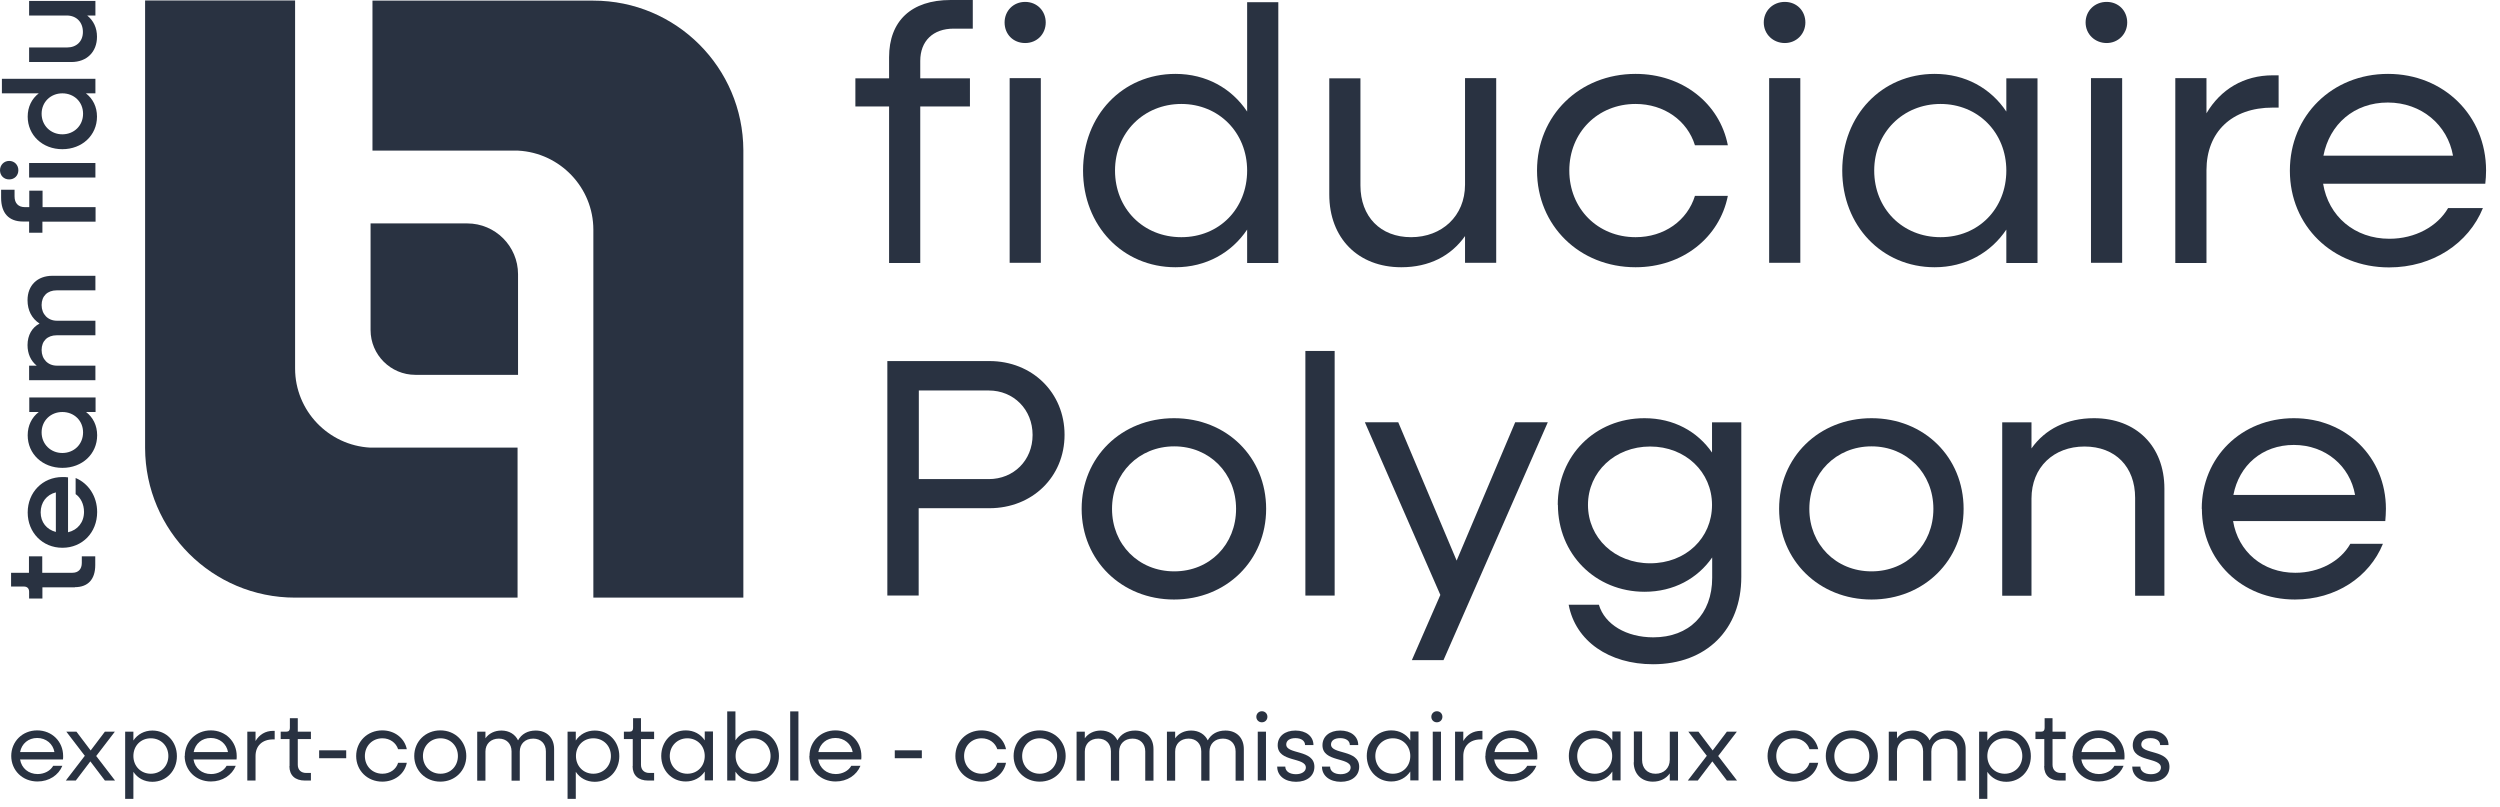 <svg xmlns="http://www.w3.org/2000/svg" width="158" height="51" viewBox="0 0 158 51" fill="none"><g clip-path="url(#clip0_1519_585)"><path d="M23.42 14.12H29.53C31.3 14.12 32.74 15.56 32.74 17.33V23.69H26.25C24.69 23.69 23.42 22.42 23.42 20.86V14.12Z" fill="#293241"></path><path d="M23.66 28.29H23.4C20.76 28.15 18.65 25.96 18.65 23.29V0.03H9.17V28.32C9.19 33.54 13.42 37.77 18.65 37.77H32.71V28.29H23.66Z" fill="#293241"></path><path d="M32.49 9.52H32.75C35.39 9.66 37.5 11.85 37.5 14.52V37.77H46.98V9.49C46.96 4.27 42.73 0.04 37.5 0.04H23.54V9.52H32.49Z" fill="#293241"></path><path d="M4.74 37.119H2.68V37.829H1.84V37.399C1.84 37.189 1.72 37.069 1.51 37.069H0.7V36.199H1.83V35.159H2.67V36.199H4.58C4.95 36.199 5.17 35.969 5.17 35.579V35.159H6.02V35.709C6.02 36.619 5.56 37.109 4.73 37.109L4.74 37.119Z" fill="#293241"></path><path d="M3.94 34.619C2.69 34.619 1.75 33.659 1.75 32.389C1.75 31.119 2.69 30.149 3.95 30.149C4.07 30.149 4.19 30.149 4.3 30.169V33.639C4.91 33.499 5.31 33.009 5.31 32.349C5.31 31.869 5.1 31.449 4.78 31.229V30.209C5.59 30.549 6.14 31.369 6.14 32.359C6.14 33.659 5.2 34.619 3.95 34.619H3.94ZM3.53 33.619V31.119C2.95 31.259 2.57 31.749 2.57 32.379C2.57 33.009 2.95 33.469 3.53 33.619Z" fill="#293241"></path><path d="M3.94 29.569C2.69 29.569 1.75 28.689 1.75 27.509C1.75 26.889 2.01 26.379 2.45 26.039H1.85V25.119H6.04V26.039H5.44C5.88 26.379 6.14 26.889 6.14 27.509C6.14 28.689 5.2 29.569 3.95 29.569H3.94ZM3.94 26.039C3.2 26.039 2.63 26.589 2.63 27.329C2.63 28.069 3.2 28.629 3.94 28.629C4.68 28.629 5.25 28.079 5.25 27.329C5.25 26.579 4.68 26.039 3.94 26.039Z" fill="#293241"></path><path d="M1.84 24.03V23.11H2.32C1.94 22.8 1.74 22.35 1.74 21.81C1.74 21.18 2.03 20.69 2.5 20.45C2.01 20.13 1.74 19.62 1.74 18.97C1.74 18.04 2.36 17.43 3.31 17.43H6.03V18.35H3.58C3 18.35 2.63 18.71 2.63 19.28C2.63 19.85 3.02 20.27 3.6 20.27H6.03V21.19H3.58C3 21.19 2.63 21.55 2.63 22.12C2.63 22.69 3.02 23.11 3.6 23.11H6.03V24.03H1.84Z" fill="#293241"></path><path d="M2.68 14V14.71H1.84V14H1.45C0.56 14 0.07 13.47 0.07 12.5V11.99H0.92V12.42C0.92 12.84 1.16 13.09 1.56 13.09H1.85V12.05H2.69V13.09H6.04V14.01H2.69L2.68 14ZM0.58 11.34C0.24 11.34 0 11.09 0 10.76C0 10.43 0.25 10.17 0.58 10.17C0.91 10.17 1.16 10.42 1.16 10.76C1.16 11.1 0.91 11.34 0.58 11.34ZM1.84 11.22V10.3H6.03V11.22H1.84Z" fill="#293241"></path><path d="M3.94 9.429C2.69 9.429 1.75 8.549 1.75 7.369C1.75 6.749 2.01 6.239 2.45 5.899H0.12V4.979H6.03V5.899H5.43C5.87 6.239 6.13 6.749 6.13 7.369C6.13 8.549 5.19 9.429 3.94 9.429ZM3.94 5.899C3.2 5.899 2.63 6.449 2.63 7.189C2.63 7.929 3.2 8.489 3.94 8.489C4.68 8.489 5.25 7.939 5.25 7.189C5.25 6.439 4.68 5.899 3.94 5.899Z" fill="#293241"></path><path d="M4.51 3.92H1.84V3H4.24C4.84 3 5.24 2.61 5.24 2.02C5.24 1.4 4.83 0.98 4.22 0.98H1.84V0.06H6.03V0.98H5.51C5.91 1.3 6.13 1.76 6.13 2.32C6.13 3.28 5.49 3.92 4.51 3.92Z" fill="#293241"></path><path d="M56.19 6.73H54.06V4.95H56.19V3.62C56.19 1.33 57.59 0 60.08 0H61.48V1.81H60.27C58.97 1.81 58.16 2.59 58.16 3.85V4.95H61.3V6.73H58.16V16.62H56.19V6.73ZM63.49 1.42C63.49 0.69 64.04 0.12 64.79 0.12C65.54 0.12 66.09 0.69 66.09 1.42C66.09 2.15 65.54 2.72 64.79 2.72C64.04 2.72 63.49 2.17 63.49 1.42ZM63.81 4.94H65.78V16.61H63.81V4.94Z" fill="#293241"></path><path d="M68.449 10.78C68.449 7.3 70.939 4.67 74.289 4.67C76.229 4.67 77.839 5.58 78.819 7.05V0.14H80.789V16.62H78.819V14.51C77.839 15.97 76.229 16.89 74.289 16.89C70.949 16.89 68.449 14.26 68.449 10.78ZM78.819 10.78C78.819 8.38 77.029 6.57 74.659 6.57C72.289 6.57 70.469 8.38 70.469 10.78C70.469 13.18 72.249 14.99 74.659 14.99C77.069 14.99 78.819 13.18 78.819 10.78Z" fill="#293241"></path><path d="M84.01 12.29V4.95H85.98V11.72C85.98 13.69 87.24 14.99 89.18 14.99C91.12 14.99 92.59 13.66 92.59 11.67V4.94H94.56V16.61H92.59V14.92C91.7 16.18 90.32 16.89 88.56 16.89C85.84 16.89 84.01 15.06 84.01 12.29Z" fill="#293241"></path><path d="M97.14 10.78C97.14 7.3 99.82 4.67 103.37 4.67C106.32 4.67 108.68 6.52 109.2 9.18H107.12C106.64 7.62 105.17 6.57 103.37 6.57C100.97 6.57 99.18 8.38 99.18 10.78C99.18 13.18 100.97 14.99 103.37 14.99C105.18 14.99 106.64 13.94 107.12 12.38H109.2C108.67 15.03 106.32 16.89 103.37 16.89C99.82 16.89 97.14 14.26 97.14 10.78Z" fill="#293241"></path><path d="M111.47 1.42C111.47 0.69 112.04 0.12 112.8 0.12C113.56 0.12 114.1 0.69 114.1 1.42C114.1 2.15 113.53 2.72 112.8 2.72C112.07 2.72 111.47 2.17 111.47 1.42ZM111.81 4.94H113.78V16.61H111.81V4.94Z" fill="#293241"></path><path d="M116.43 10.78C116.43 7.3 118.92 4.67 122.27 4.67C124.21 4.67 125.82 5.58 126.8 7.05V4.95H128.77V16.62H126.8V14.51C125.82 15.97 124.21 16.89 122.27 16.89C118.93 16.89 116.43 14.26 116.43 10.78ZM126.8 10.78C126.8 8.38 125.01 6.57 122.64 6.57C120.27 6.57 118.45 8.38 118.45 10.78C118.45 13.18 120.23 14.99 122.64 14.99C125.05 14.99 126.8 13.18 126.8 10.78Z" fill="#293241"></path><path d="M131.81 1.42C131.81 0.69 132.38 0.12 133.14 0.12C133.9 0.12 134.44 0.69 134.44 1.42C134.44 2.15 133.87 2.72 133.14 2.72C132.41 2.72 131.81 2.17 131.81 1.42ZM132.15 4.94H134.12V16.61H132.15V4.94Z" fill="#293241"></path><path d="M137.479 4.94H139.449V7.16C140.339 5.65 141.809 4.76 143.639 4.76H144.009V6.8H143.639C141.029 6.8 139.449 8.36 139.449 10.76V16.62H137.479V4.94Z" fill="#293241"></path><path d="M144.72 10.78C144.72 7.3 147.4 4.67 150.92 4.67C154.44 4.67 157.12 7.3 157.12 10.78C157.12 11.06 157.1 11.35 157.07 11.61H146.82C147.16 13.67 148.81 15.09 151.01 15.09C152.64 15.09 154.05 14.31 154.72 13.15H156.92C156.01 15.39 153.74 16.9 150.99 16.9C147.4 16.9 144.72 14.27 144.72 10.79V10.78ZM146.84 9.84H155.03C154.69 7.9 153.04 6.48 150.91 6.48C148.78 6.48 147.23 7.85 146.84 9.84Z" fill="#293241"></path><path d="M56.09 22.819H62.53C65.24 22.819 67.28 24.819 67.28 27.479C67.28 30.139 65.24 32.119 62.53 32.119H58.06V37.639H56.08V22.819H56.09ZM58.07 24.669V30.279H62.49C64.06 30.279 65.26 29.099 65.26 27.489C65.26 25.879 64.06 24.679 62.49 24.679H58.07V24.669Z" fill="#293241"></path><path d="M68.36 32.16C68.36 28.9 70.87 26.43 74.2 26.43C77.53 26.43 80.02 28.9 80.02 32.16C80.02 35.42 77.51 37.89 74.2 37.89C70.89 37.89 68.36 35.42 68.36 32.16ZM78.12 32.16C78.12 29.91 76.44 28.21 74.21 28.21C71.98 28.21 70.28 29.91 70.28 32.16C70.28 34.41 71.96 36.11 74.21 36.11C76.46 36.11 78.12 34.41 78.12 32.16Z" fill="#293241"></path><path d="M82.5 22.18H84.35V37.64H82.5V22.18Z" fill="#293241"></path><path d="M91.03 37.599L86.26 26.689H88.37L92.06 35.429L95.76 26.689H97.82L91.23 41.719H89.23L91.03 37.599Z" fill="#293241"></path><path d="M98.45 31.91C98.45 28.8 100.81 26.43 103.93 26.43C105.78 26.43 107.28 27.27 108.2 28.6V26.69H110.05V36.46C110.05 39.79 107.84 41.98 104.47 41.98C101.7 41.98 99.57 40.52 99.14 38.22H101.05C101.42 39.47 102.79 40.28 104.49 40.28C106.75 40.28 108.21 38.82 108.21 36.52V35.23C107.29 36.56 105.78 37.4 103.94 37.4C100.83 37.4 98.46 35.02 98.46 31.9L98.45 31.91ZM108.2 31.91C108.2 29.83 106.52 28.22 104.29 28.22C102.06 28.22 100.36 29.83 100.36 31.91C100.36 33.99 102.04 35.6 104.29 35.6C106.54 35.6 108.2 34.01 108.2 31.91Z" fill="#293241"></path><path d="M112.44 32.16C112.44 28.9 114.95 26.43 118.28 26.43C121.61 26.43 124.1 28.9 124.1 32.16C124.1 35.42 121.59 37.89 118.28 37.89C114.97 37.89 112.44 35.42 112.44 32.16ZM122.19 32.16C122.19 29.91 120.51 28.21 118.28 28.21C116.05 28.21 114.35 29.91 114.35 32.16C114.35 34.41 116.03 36.11 118.28 36.11C120.53 36.11 122.19 34.41 122.19 32.16Z" fill="#293241"></path><path d="M126.54 26.69H128.39V28.34C129.25 27.12 130.62 26.43 132.34 26.43C135 26.43 136.79 28.19 136.79 30.88V37.65H134.94V31.46C134.94 29.5 133.69 28.22 131.74 28.22C129.79 28.22 128.39 29.53 128.39 31.51V37.65H126.54V26.7V26.69Z" fill="#293241"></path><path d="M139.15 32.16C139.15 28.9 141.66 26.43 144.97 26.43C148.28 26.43 150.79 28.9 150.79 32.16C150.79 32.42 150.77 32.7 150.75 32.93H141.13C141.45 34.86 143 36.2 145.06 36.2C146.59 36.2 147.92 35.47 148.54 34.37H150.6C149.74 36.48 147.61 37.89 145.04 37.89C141.67 37.89 139.16 35.42 139.16 32.16H139.15ZM141.15 31.28H148.84C148.52 29.45 146.97 28.12 144.97 28.12C142.97 28.12 141.51 29.41 141.15 31.28Z" fill="#293241"></path><path d="M0.71 47.78C0.71 46.86 1.42 46.16 2.35 46.16C3.28 46.16 3.99 46.86 3.99 47.78C3.99 47.85 3.99 47.93 3.98 48H1.27C1.36 48.55 1.8 48.92 2.38 48.92C2.81 48.92 3.19 48.71 3.36 48.4H3.94C3.7 48.99 3.1 49.39 2.37 49.39C1.42 49.39 0.71 48.69 0.71 47.77V47.78ZM1.27 47.53H3.44C3.35 47.01 2.91 46.64 2.35 46.64C1.79 46.64 1.37 47 1.27 47.53Z" fill="#293241"></path><path d="M5.37 47.78L4.19 46.24H4.83L5.73 47.43L6.63 46.24H7.26L6.08 47.78L7.27 49.33H6.63L5.71 48.12L4.79 49.33H4.16L5.35 47.78H5.37Z" fill="#293241"></path><path d="M7.91 46.24H8.43V46.8C8.69 46.41 9.12 46.17 9.63 46.17C10.52 46.17 11.18 46.87 11.18 47.79C11.18 48.71 10.51 49.41 9.63 49.41C9.11 49.41 8.69 49.17 8.43 48.78V50.49H7.91V46.24ZM10.64 47.78C10.64 47.14 10.17 46.66 9.53 46.66C8.89 46.66 8.43 47.14 8.43 47.78C8.43 48.42 8.9 48.9 9.53 48.9C10.16 48.9 10.64 48.42 10.64 47.78Z" fill="#293241"></path><path d="M11.68 47.78C11.68 46.86 12.39 46.16 13.32 46.16C14.25 46.16 14.96 46.86 14.96 47.78C14.96 47.85 14.96 47.93 14.95 48H12.23C12.32 48.55 12.76 48.92 13.34 48.92C13.77 48.92 14.15 48.71 14.32 48.4H14.9C14.66 48.99 14.06 49.39 13.33 49.39C12.38 49.39 11.67 48.69 11.67 47.77L11.68 47.78ZM12.24 47.53H14.41C14.32 47.01 13.88 46.64 13.32 46.64C12.76 46.64 12.34 47 12.24 47.53Z" fill="#293241"></path><path d="M15.63 46.24H16.15V46.83C16.39 46.43 16.77 46.19 17.26 46.19H17.36V46.73H17.26C16.57 46.73 16.15 47.14 16.15 47.78V49.33H15.63V46.24Z" fill="#293241"></path><path d="M18.3 48.421V46.711H17.74V46.241H18.1C18.25 46.241 18.32 46.161 18.32 46.011V45.391H18.82V46.241H19.65V46.711H18.82V48.331C18.82 48.651 19.02 48.851 19.35 48.851H19.65V49.331H19.27C18.65 49.331 18.29 49.001 18.29 48.421H18.3Z" fill="#293241"></path><path d="M20.17 47.42H21.88V47.92H20.17V47.42Z" fill="#293241"></path><path d="M22.51 47.78C22.51 46.86 23.22 46.16 24.16 46.16C24.94 46.16 25.57 46.65 25.71 47.35H25.16C25.03 46.94 24.64 46.66 24.17 46.66C23.53 46.66 23.06 47.14 23.06 47.78C23.06 48.42 23.53 48.9 24.17 48.9C24.65 48.9 25.04 48.62 25.16 48.21H25.71C25.57 48.91 24.95 49.4 24.16 49.4C23.22 49.4 22.51 48.7 22.51 47.78Z" fill="#293241"></path><path d="M26.18 47.78C26.18 46.86 26.89 46.16 27.83 46.16C28.77 46.16 29.47 46.86 29.47 47.78C29.47 48.7 28.76 49.4 27.83 49.4C26.9 49.4 26.18 48.7 26.18 47.78ZM28.94 47.78C28.94 47.14 28.47 46.66 27.84 46.66C27.21 46.66 26.73 47.14 26.73 47.78C26.73 48.42 27.2 48.9 27.84 48.9C28.48 48.9 28.94 48.42 28.94 47.78Z" fill="#293241"></path><path d="M30.16 46.24H30.68V46.66C30.9 46.35 31.26 46.17 31.69 46.17C32.18 46.17 32.56 46.41 32.74 46.79C32.96 46.39 33.35 46.17 33.86 46.17C34.56 46.17 35.02 46.63 35.02 47.34V49.34H34.5V47.49C34.5 47 34.18 46.68 33.7 46.68C33.19 46.68 32.85 47.01 32.85 47.5V49.34H32.33V47.49C32.33 47 32.01 46.68 31.53 46.68C31.02 46.68 30.68 47.01 30.68 47.5V49.34H30.16V46.25V46.24Z" fill="#293241"></path><path d="M35.87 46.24H36.39V46.8C36.65 46.41 37.08 46.17 37.59 46.17C38.48 46.17 39.14 46.87 39.14 47.79C39.14 48.71 38.47 49.41 37.59 49.41C37.07 49.41 36.65 49.17 36.39 48.78V50.49H35.87V46.24ZM38.61 47.78C38.61 47.14 38.14 46.66 37.5 46.66C36.86 46.66 36.4 47.14 36.4 47.78C36.4 48.42 36.87 48.9 37.5 48.9C38.13 48.9 38.61 48.42 38.61 47.78Z" fill="#293241"></path><path d="M39.99 48.421V46.711H39.43V46.241H39.79C39.94 46.241 40.01 46.161 40.01 46.011V45.391H40.51V46.241H41.34V46.711H40.51V48.331C40.51 48.651 40.71 48.851 41.04 48.851H41.34V49.331H40.96C40.34 49.331 39.98 49.001 39.98 48.421H39.99Z" fill="#293241"></path><path d="M41.79 47.78C41.79 46.86 42.45 46.16 43.34 46.16C43.86 46.16 44.28 46.4 44.54 46.79V46.23H45.06V49.32H44.54V48.76C44.28 49.15 43.85 49.39 43.34 49.39C42.45 49.39 41.79 48.69 41.79 47.77V47.78ZM44.54 47.78C44.54 47.14 44.07 46.66 43.44 46.66C42.81 46.66 42.33 47.14 42.33 47.78C42.33 48.42 42.8 48.9 43.44 48.9C44.08 48.9 44.54 48.42 44.54 47.78Z" fill="#293241"></path><path d="M45.96 44.96H46.48V46.79C46.74 46.4 47.17 46.16 47.68 46.16C48.57 46.16 49.23 46.86 49.23 47.78C49.23 48.7 48.56 49.4 47.68 49.4C47.16 49.4 46.74 49.16 46.48 48.77V49.33H45.96V44.96ZM48.7 47.78C48.7 47.14 48.23 46.66 47.59 46.66C46.95 46.66 46.49 47.14 46.49 47.78C46.49 48.42 46.96 48.9 47.59 48.9C48.22 48.9 48.7 48.42 48.7 47.78Z" fill="#293241"></path><path d="M49.94 44.96H50.46V49.33H49.94V44.96Z" fill="#293241"></path><path d="M51.16 47.78C51.16 46.86 51.87 46.16 52.8 46.16C53.73 46.16 54.44 46.86 54.44 47.78C54.44 47.85 54.44 47.93 54.43 48H51.71C51.8 48.55 52.24 48.92 52.82 48.92C53.25 48.92 53.63 48.71 53.8 48.4H54.38C54.14 48.99 53.54 49.39 52.81 49.39C51.86 49.39 51.15 48.69 51.15 47.77L51.16 47.78ZM51.72 47.53H53.89C53.8 47.01 53.36 46.64 52.8 46.64C52.24 46.64 51.82 47 51.72 47.53Z" fill="#293241"></path><path d="M56.55 47.42H58.26V47.92H56.55V47.42Z" fill="#293241"></path><path d="M60.38 47.78C60.38 46.86 61.09 46.16 62.03 46.16C62.81 46.16 63.44 46.65 63.58 47.35H63.03C62.9 46.94 62.51 46.66 62.04 46.66C61.4 46.66 60.93 47.14 60.93 47.78C60.93 48.42 61.4 48.9 62.04 48.9C62.52 48.9 62.91 48.62 63.03 48.21H63.58C63.44 48.91 62.82 49.4 62.03 49.4C61.09 49.4 60.38 48.7 60.38 47.78Z" fill="#293241"></path><path d="M64.06 47.78C64.06 46.86 64.77 46.16 65.71 46.16C66.65 46.16 67.35 46.86 67.35 47.78C67.35 48.7 66.64 49.4 65.71 49.4C64.78 49.4 64.06 48.7 64.06 47.78ZM66.81 47.78C66.81 47.14 66.34 46.66 65.71 46.66C65.08 46.66 64.6 47.14 64.6 47.78C64.6 48.42 65.07 48.9 65.71 48.9C66.35 48.9 66.81 48.42 66.81 47.78Z" fill="#293241"></path><path d="M68.04 46.24H68.56V46.66C68.78 46.35 69.14 46.17 69.57 46.17C70.06 46.17 70.44 46.41 70.62 46.79C70.84 46.39 71.23 46.17 71.74 46.17C72.44 46.17 72.9 46.63 72.9 47.34V49.34H72.38V47.49C72.38 47 72.06 46.68 71.58 46.68C71.07 46.68 70.73 47.01 70.73 47.5V49.34H70.21V47.49C70.21 47 69.89 46.68 69.41 46.68C68.9 46.68 68.56 47.01 68.56 47.5V49.34H68.04V46.25V46.24Z" fill="#293241"></path><path d="M73.75 46.24H74.27V46.66C74.49 46.35 74.85 46.17 75.28 46.17C75.77 46.17 76.15 46.41 76.33 46.79C76.55 46.39 76.94 46.17 77.45 46.17C78.15 46.17 78.61 46.63 78.61 47.34V49.34H78.09V47.49C78.09 47 77.77 46.68 77.29 46.68C76.78 46.68 76.44 47.01 76.44 47.5V49.34H75.92V47.49C75.92 47 75.6 46.68 75.12 46.68C74.61 46.68 74.27 47.01 74.27 47.5V49.34H73.75V46.25V46.24Z" fill="#293241"></path><path d="M79.4 45.3C79.4 45.11 79.55 44.95 79.75 44.95C79.95 44.95 80.1 45.1 80.1 45.3C80.1 45.5 79.95 45.65 79.75 45.65C79.55 45.65 79.4 45.5 79.4 45.3ZM79.49 46.24H80.01V49.33H79.49V46.24Z" fill="#293241"></path><path d="M80.7 48.45H81.23C81.23 48.74 81.5 48.93 81.9 48.93C82.28 48.93 82.53 48.75 82.53 48.51C82.53 47.84 80.75 48.19 80.75 47.1C80.75 46.54 81.2 46.17 81.87 46.17C82.54 46.17 83.01 46.53 83.01 47.09H82.48C82.48 46.82 82.24 46.65 81.87 46.65C81.5 46.65 81.29 46.81 81.29 47.05C81.29 47.7 83.07 47.35 83.07 48.46C83.07 49.03 82.61 49.41 81.91 49.41C81.21 49.41 80.72 49.03 80.72 48.46L80.7 48.45Z" fill="#293241"></path><path d="M83.53 48.45H84.06C84.06 48.74 84.33 48.93 84.73 48.93C85.11 48.93 85.36 48.75 85.36 48.51C85.36 47.84 83.58 48.19 83.58 47.1C83.58 46.54 84.03 46.17 84.7 46.17C85.37 46.17 85.84 46.53 85.84 47.09H85.31C85.31 46.82 85.07 46.65 84.7 46.65C84.33 46.65 84.12 46.81 84.12 47.05C84.12 47.7 85.9 47.35 85.9 48.46C85.9 49.03 85.44 49.41 84.74 49.41C84.04 49.41 83.55 49.03 83.55 48.46L83.53 48.45Z" fill="#293241"></path><path d="M86.38 47.78C86.38 46.86 87.04 46.16 87.93 46.16C88.45 46.16 88.87 46.4 89.13 46.79V46.23H89.65V49.32H89.13V48.76C88.87 49.15 88.44 49.39 87.93 49.39C87.04 49.39 86.38 48.69 86.38 47.77V47.78ZM89.13 47.78C89.13 47.14 88.66 46.66 88.03 46.66C87.4 46.66 86.92 47.14 86.92 47.78C86.92 48.42 87.39 48.9 88.03 48.9C88.67 48.9 89.13 48.42 89.13 47.78Z" fill="#293241"></path><path d="M90.46 45.3C90.46 45.11 90.61 44.95 90.81 44.95C91.01 44.95 91.16 45.1 91.16 45.3C91.16 45.5 91.01 45.65 90.81 45.65C90.61 45.65 90.46 45.5 90.46 45.3ZM90.55 46.24H91.07V49.33H90.55V46.24Z" fill="#293241"></path><path d="M91.96 46.24H92.48V46.83C92.72 46.43 93.1 46.19 93.59 46.19H93.69V46.73H93.59C92.9 46.73 92.48 47.14 92.48 47.78V49.33H91.96V46.24Z" fill="#293241"></path><path d="M93.88 47.78C93.88 46.86 94.59 46.16 95.52 46.16C96.45 46.16 97.16 46.86 97.16 47.78C97.16 47.85 97.16 47.93 97.15 48H94.43C94.52 48.55 94.96 48.92 95.54 48.92C95.97 48.92 96.35 48.71 96.52 48.4H97.1C96.86 48.99 96.26 49.39 95.53 49.39C94.58 49.39 93.87 48.69 93.87 47.77L93.88 47.78ZM94.45 47.53H96.62C96.53 47.01 96.09 46.64 95.53 46.64C94.97 46.64 94.55 47 94.45 47.53Z" fill="#293241"></path><path d="M99.15 47.78C99.15 46.86 99.81 46.16 100.7 46.16C101.22 46.16 101.64 46.4 101.9 46.79V46.23H102.42V49.32H101.9V48.76C101.64 49.15 101.21 49.39 100.7 49.39C99.81 49.39 99.15 48.69 99.15 47.77V47.78ZM101.89 47.78C101.89 47.14 101.42 46.66 100.79 46.66C100.16 46.66 99.68 47.14 99.68 47.78C99.68 48.42 100.15 48.9 100.79 48.9C101.43 48.9 101.89 48.42 101.89 47.78Z" fill="#293241"></path><path d="M103.26 48.181V46.23H103.78V48.031C103.78 48.55 104.11 48.901 104.63 48.901C105.15 48.901 105.53 48.55 105.53 48.02V46.24H106.05V49.331H105.53V48.88C105.29 49.211 104.93 49.401 104.46 49.401C103.74 49.401 103.25 48.91 103.25 48.181H103.26Z" fill="#293241"></path><path d="M107.88 47.78L106.7 46.24H107.34L108.24 47.43L109.14 46.24H109.77L108.59 47.78L109.78 49.33H109.14L108.22 48.12L107.3 49.33H106.67L107.86 47.78H107.88Z" fill="#293241"></path><path d="M111.71 47.78C111.71 46.86 112.42 46.16 113.36 46.16C114.14 46.16 114.77 46.65 114.91 47.35H114.36C114.23 46.94 113.84 46.66 113.37 46.66C112.73 46.66 112.26 47.14 112.26 47.78C112.26 48.42 112.73 48.9 113.37 48.9C113.85 48.9 114.24 48.62 114.36 48.21H114.91C114.77 48.91 114.15 49.4 113.36 49.4C112.42 49.4 111.71 48.7 111.71 47.78Z" fill="#293241"></path><path d="M115.39 47.78C115.39 46.86 116.1 46.16 117.04 46.16C117.98 46.16 118.68 46.86 118.68 47.78C118.68 48.7 117.97 49.4 117.04 49.4C116.11 49.4 115.39 48.7 115.39 47.78ZM118.14 47.78C118.14 47.14 117.67 46.66 117.04 46.66C116.41 46.66 115.93 47.14 115.93 47.78C115.93 48.42 116.4 48.9 117.04 48.9C117.68 48.9 118.14 48.42 118.14 47.78Z" fill="#293241"></path><path d="M119.37 46.24H119.89V46.66C120.11 46.35 120.47 46.17 120.9 46.17C121.39 46.17 121.77 46.41 121.95 46.79C122.17 46.39 122.56 46.17 123.07 46.17C123.77 46.17 124.23 46.63 124.23 47.34V49.34H123.71V47.49C123.71 47 123.39 46.68 122.91 46.68C122.4 46.68 122.06 47.01 122.06 47.5V49.34H121.54V47.49C121.54 47 121.22 46.68 120.74 46.68C120.23 46.68 119.89 47.01 119.89 47.5V49.34H119.37V46.25V46.24Z" fill="#293241"></path><path d="M125.08 46.24H125.6V46.8C125.86 46.41 126.29 46.17 126.8 46.17C127.69 46.17 128.35 46.87 128.35 47.79C128.35 48.71 127.68 49.41 126.8 49.41C126.28 49.41 125.86 49.17 125.6 48.78V50.49H125.08V46.24ZM127.81 47.78C127.81 47.14 127.34 46.66 126.7 46.66C126.06 46.66 125.6 47.14 125.6 47.78C125.6 48.42 126.07 48.9 126.7 48.9C127.33 48.9 127.81 48.42 127.81 47.78Z" fill="#293241"></path><path d="M129.2 48.421V46.711H128.64V46.241H129C129.15 46.241 129.22 46.161 129.22 46.011V45.391H129.72V46.241H130.55V46.711H129.72V48.331C129.72 48.651 129.92 48.851 130.25 48.851H130.55V49.331H130.17C129.55 49.331 129.19 49.001 129.19 48.421H129.2Z" fill="#293241"></path><path d="M130.99 47.78C130.99 46.86 131.7 46.16 132.63 46.16C133.56 46.16 134.27 46.86 134.27 47.78C134.27 47.85 134.269 47.93 134.259 48H131.539C131.629 48.55 132.069 48.92 132.649 48.92C133.079 48.92 133.46 48.71 133.63 48.4H134.21C133.97 48.99 133.369 49.39 132.639 49.39C131.689 49.39 130.979 48.69 130.979 47.77L130.99 47.78ZM131.549 47.53H133.719C133.629 47.01 133.19 46.64 132.63 46.64C132.07 46.64 131.649 47 131.549 47.53Z" fill="#293241"></path><path d="M134.74 48.45H135.27C135.27 48.74 135.54 48.93 135.94 48.93C136.32 48.93 136.57 48.75 136.57 48.51C136.57 47.84 134.79 48.19 134.79 47.1C134.79 46.54 135.24 46.17 135.91 46.17C136.58 46.17 137.05 46.53 137.05 47.09H136.52C136.52 46.82 136.28 46.65 135.91 46.65C135.54 46.65 135.33 46.81 135.33 47.05C135.33 47.7 137.11 47.35 137.11 48.46C137.11 49.03 136.65 49.41 135.95 49.41C135.25 49.41 134.76 49.03 134.76 48.46L134.74 48.45Z" fill="#293241"></path></g><defs><clipPath id="clip0_1519_585"><rect width="157.12" height="50.48" fill="white"></rect></clipPath></defs></svg>